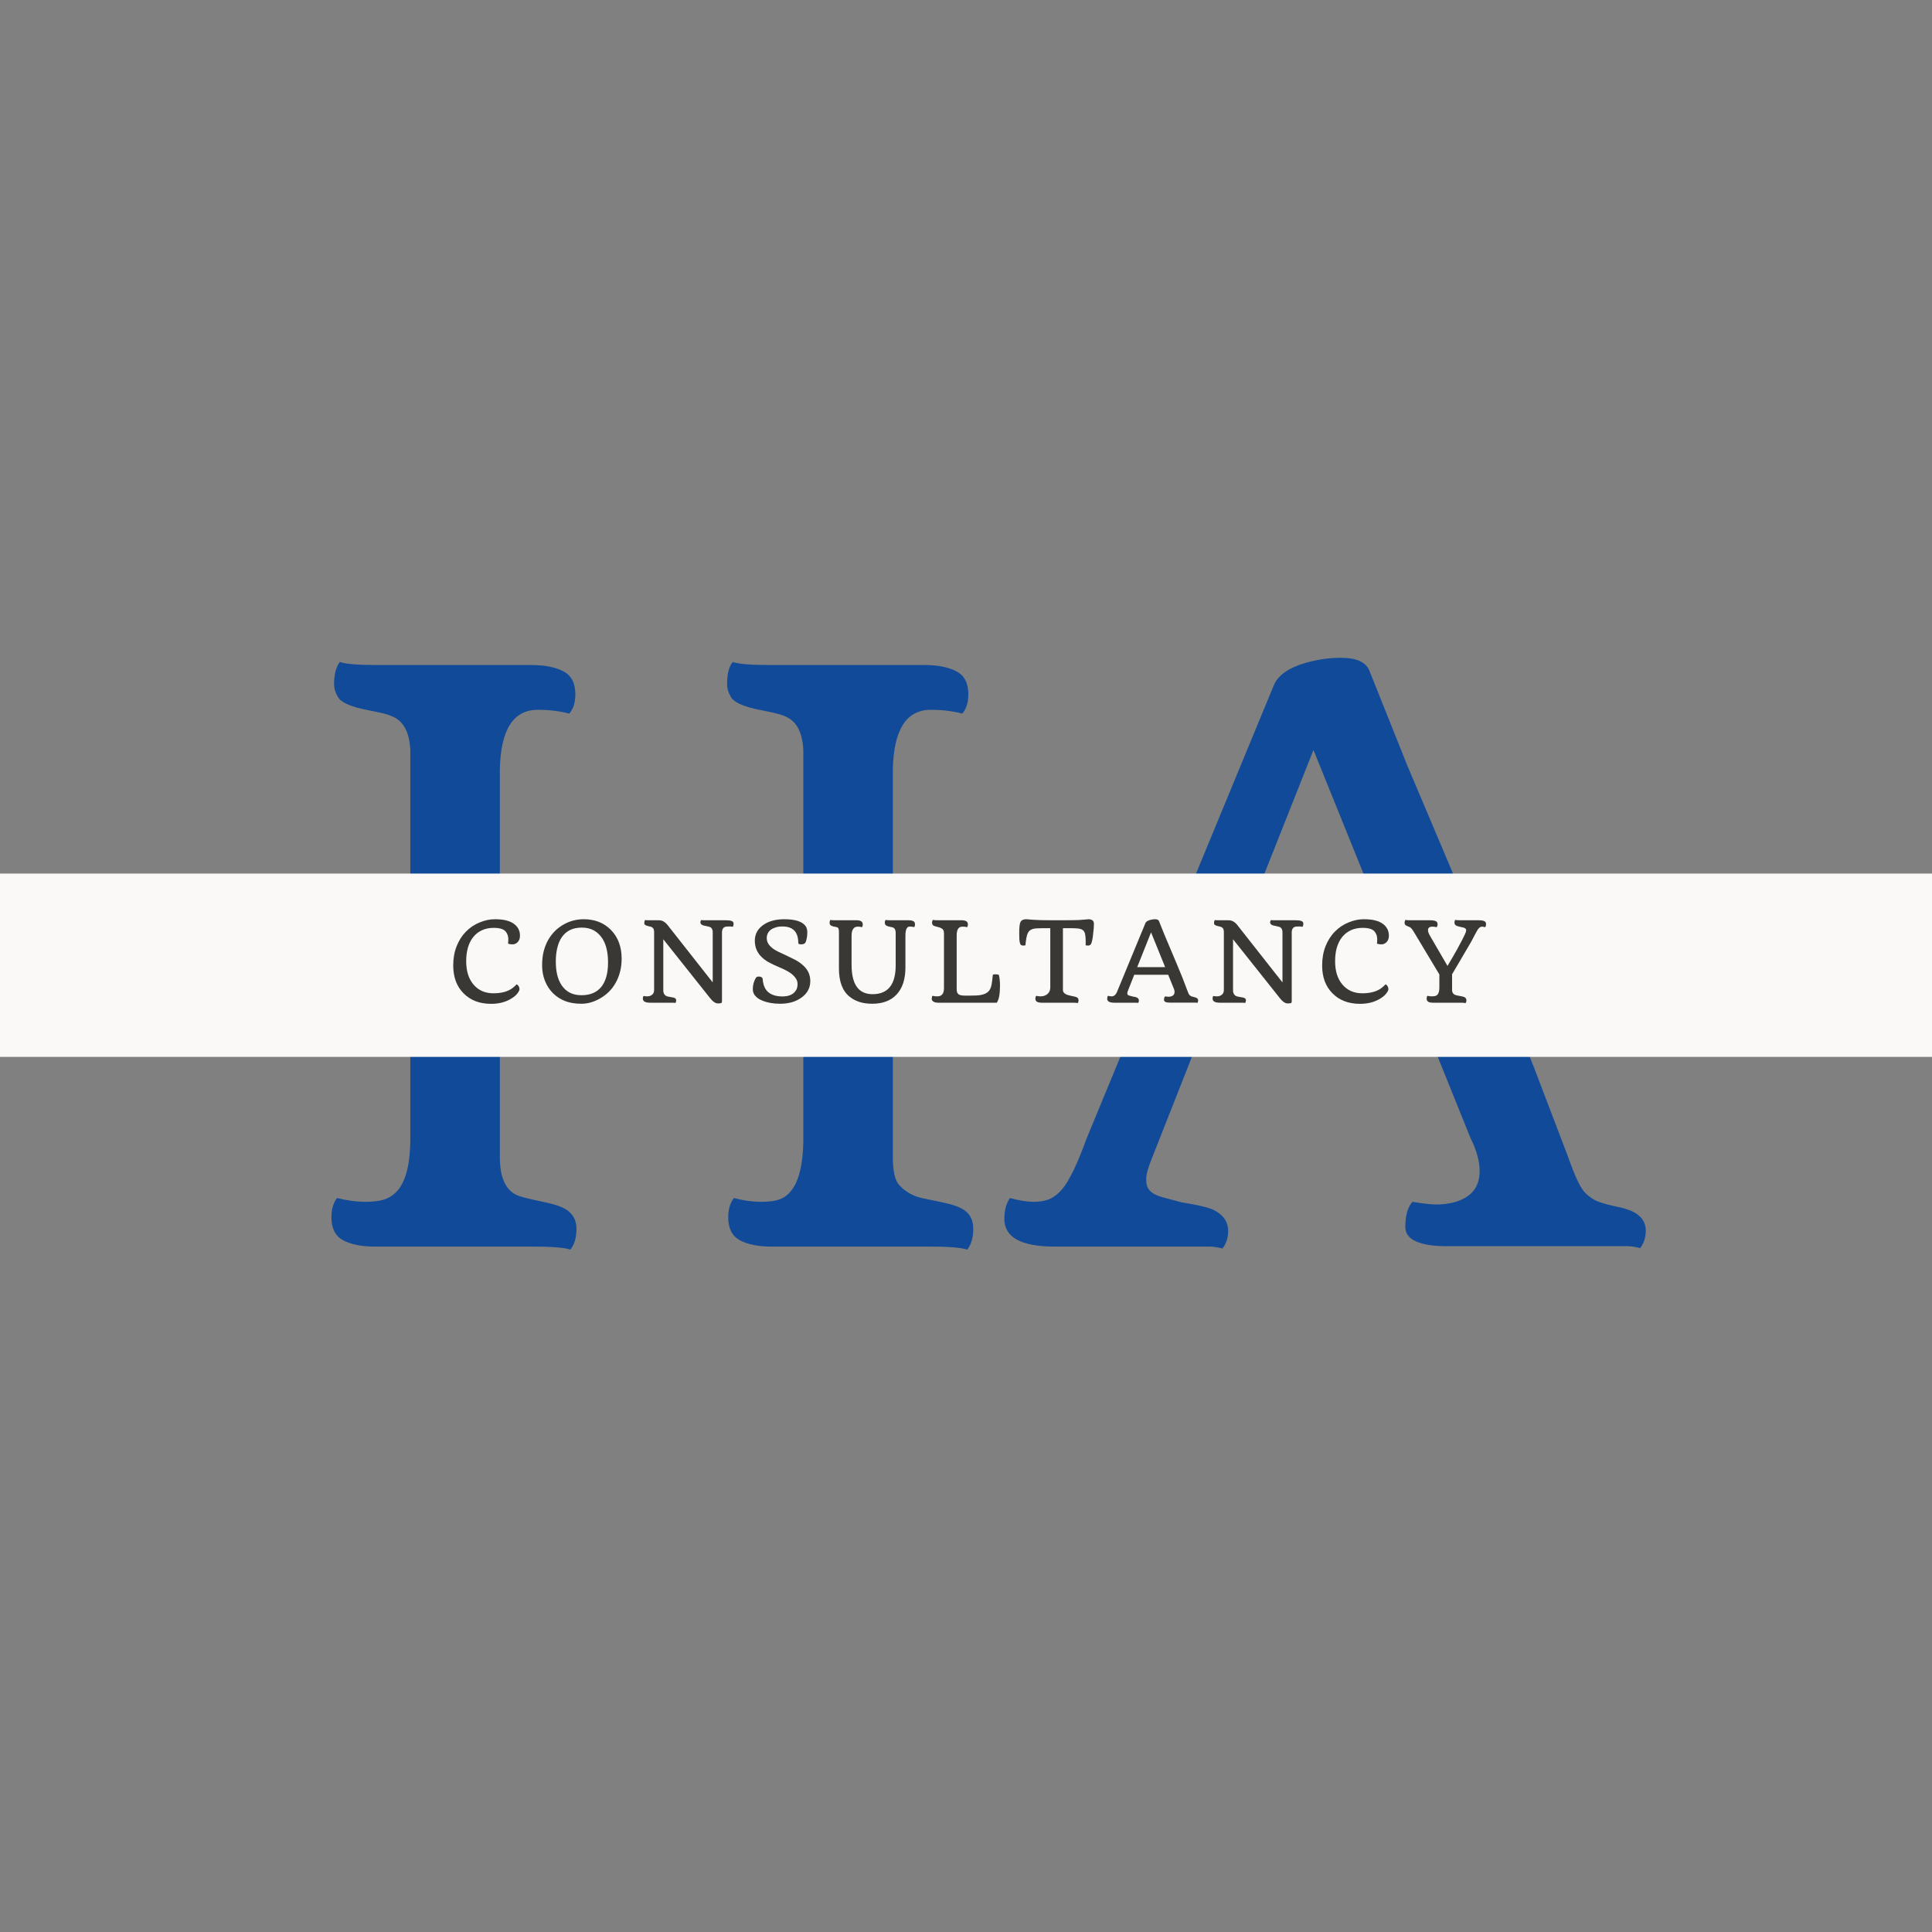 <svg xmlns="http://www.w3.org/2000/svg" xmlns:xlink="http://www.w3.org/1999/xlink" width="500" zoomAndPan="magnify" viewBox="0 0 375 375" height="500" preserveAspectRatio="xMidYMid meet" version="1.0"><rect x="0" y="0" width="375" height="375" fill="#808080" stroke="none"/><defs><g/><clipPath id="7fd3bc021a"><path d="M 0 169.562 L 375 169.562 L 375 205.438 L 0 205.438 Z M 0 169.562 " clip-rule="nonzero"/></clipPath></defs><g fill="#104a98" fill-opacity="1"><g transform="translate(56.816, 241.96)"><g><path d="M 53.891 0.594 C 52.766 0.195 50.336 0 46.609 0 L 15.906 0 C 13.352 0 11.316 -0.406 9.797 -1.219 C 8.273 -2.031 7.516 -3.516 7.516 -5.672 C 7.516 -7.242 7.879 -8.492 8.609 -9.422 C 10.578 -8.93 12.395 -8.688 14.062 -8.688 C 15.727 -8.688 17.051 -8.867 18.031 -9.234 C 19.02 -9.609 19.879 -10.258 20.609 -11.188 C 22.086 -13.156 22.828 -16.422 22.828 -20.984 L 22.828 -96.312 C 22.68 -99.75 21.551 -101.93 19.438 -102.859 C 18.801 -103.16 17.914 -103.43 16.781 -103.672 L 13.25 -104.406 C 10.844 -105 9.367 -105.723 8.828 -106.578 C 8.297 -107.441 8.031 -108.312 8.031 -109.188 C 8.031 -111.008 8.395 -112.438 9.125 -113.469 C 10.258 -113.07 12.691 -112.875 16.422 -112.875 L 46.391 -112.875 C 48.941 -112.875 50.988 -112.469 52.531 -111.656 C 54.082 -110.852 54.859 -109.367 54.859 -107.203 C 54.859 -105.586 54.461 -104.336 53.672 -103.453 C 51.805 -103.941 49.77 -104.188 47.562 -104.188 C 42.801 -104.188 40.348 -100.305 40.203 -92.547 L 40.203 -60.016 L 99.109 -60.016 L 99.109 -96.312 C 98.961 -99.75 97.832 -101.93 95.719 -102.859 C 95.082 -103.16 94.195 -103.43 93.062 -103.672 L 89.531 -104.406 C 87.125 -105 85.648 -105.723 85.109 -106.578 C 84.578 -107.441 84.312 -108.312 84.312 -109.188 C 84.312 -111.156 84.676 -112.582 85.406 -113.469 C 86.539 -113.07 88.973 -112.875 92.703 -112.875 L 122.672 -112.875 C 125.223 -112.875 127.27 -112.469 128.812 -111.656 C 130.363 -110.852 131.141 -109.367 131.141 -107.203 C 131.141 -105.586 130.742 -104.336 129.953 -103.453 C 128.086 -103.941 126.051 -104.188 123.844 -104.188 C 119.082 -104.188 116.629 -100.305 116.484 -92.547 L 116.484 -17.375 C 116.484 -14.625 116.898 -12.805 117.734 -11.922 C 118.961 -10.598 120.484 -9.75 122.297 -9.375 C 124.117 -9.008 125.617 -8.691 126.797 -8.422 C 127.973 -8.16 128.953 -7.832 129.734 -7.438 C 131.305 -6.656 132.094 -5.328 132.094 -3.453 C 132.094 -1.742 131.703 -0.395 130.922 0.594 C 129.785 0.195 127.352 0 123.625 0 L 92.922 0 C 90.367 0 88.332 -0.406 86.812 -1.219 C 85.289 -2.031 84.531 -3.516 84.531 -5.672 C 84.531 -7.242 84.898 -8.492 85.641 -9.422 C 87.504 -8.93 89.242 -8.688 90.859 -8.688 C 92.484 -8.688 93.734 -8.859 94.609 -9.203 C 95.492 -9.547 96.258 -10.16 96.906 -11.047 C 98.27 -12.859 99.004 -15.926 99.109 -20.25 L 99.109 -49.844 L 40.203 -49.844 L 40.203 -17.375 C 40.203 -13.5 41.281 -11.047 43.438 -10.016 C 44.125 -9.723 45.055 -9.453 46.234 -9.203 C 47.41 -8.953 48.578 -8.691 49.734 -8.422 C 50.891 -8.16 51.859 -7.832 52.641 -7.438 C 54.266 -6.602 55.078 -5.273 55.078 -3.453 C 55.078 -1.742 54.68 -0.395 53.891 0.594 Z M 53.891 0.594 "/></g></g></g><g fill="#104a98" fill-opacity="1"><g transform="translate(196.115, 241.96)"><g><path d="M 78.047 -8.688 C 80.109 -8.344 81.656 -8.172 82.688 -8.172 C 83.719 -8.172 84.734 -8.281 85.734 -8.5 C 86.742 -8.719 87.645 -9.078 88.438 -9.578 C 90.195 -10.648 91.078 -12.344 91.078 -14.656 C 91.078 -16.57 90.488 -18.707 89.312 -21.062 L 82.391 -38.219 L 35.781 -38.219 L 27.531 -17.297 C 26.75 -15.391 26.359 -14.004 26.359 -13.141 C 26.359 -12.285 26.492 -11.648 26.766 -11.234 C 27.035 -10.816 27.453 -10.457 28.016 -10.156 C 28.578 -9.863 29.273 -9.617 30.109 -9.422 L 33.141 -8.609 C 36.379 -8.078 38.461 -7.586 39.391 -7.141 C 41.305 -6.211 42.266 -4.836 42.266 -3.016 C 42.266 -1.691 41.895 -0.562 41.156 0.375 C 40.227 0.125 39.367 0 38.578 0 L 8.609 0 C 2.086 0 -1.172 -1.789 -1.172 -5.375 C -1.172 -7.039 -0.805 -8.391 -0.078 -9.422 C 1.742 -8.93 3.281 -8.688 4.531 -8.688 C 5.781 -8.688 6.832 -8.879 7.688 -9.266 C 8.551 -9.66 9.375 -10.328 10.156 -11.266 C 11.488 -12.891 13.035 -16.129 14.797 -20.984 L 51.172 -109.047 C 52.203 -111.398 55.125 -113.02 59.938 -113.906 C 61.258 -114.156 62.66 -114.281 64.141 -114.281 C 67.129 -114.281 68.969 -113.469 69.656 -111.844 L 77.016 -93.438 C 91.203 -59.957 99.398 -40.422 101.609 -34.828 L 108.234 -17.453 C 109.555 -13.672 110.66 -11.336 111.547 -10.453 C 112.43 -9.566 113.391 -8.953 114.422 -8.609 C 115.453 -8.266 116.52 -7.984 117.625 -7.766 C 118.727 -7.547 119.695 -7.266 120.531 -6.922 C 122.395 -6.086 123.328 -4.812 123.328 -3.094 C 123.328 -1.77 122.961 -0.641 122.234 0.297 C 121.297 0.047 120.457 -0.078 119.719 -0.078 L 84.609 -0.078 C 82.098 -0.078 80.145 -0.383 78.75 -1 C 77.352 -1.613 76.656 -2.555 76.656 -3.828 C 76.656 -6.035 77.117 -7.656 78.047 -8.688 Z M 78.125 -48.672 L 58.828 -96.391 L 39.906 -48.672 Z M 78.125 -48.672 "/></g></g></g><g clip-path="url(#7fd3bc021a)"><path fill="#faf9f8" d="M 0 169.562 L 375 169.562 L 375 205.145 L 0 205.145 Z M 0 169.562 " fill-opacity="1" fill-rule="nonzero"/></g><g fill="#393834" fill-opacity="1"><g transform="translate(86.737, 194.625)"><g><path d="M 11.875 -11.484 C 11.906 -11.672 11.922 -11.953 11.922 -12.328 C 11.922 -12.711 11.848 -13.055 11.703 -13.359 C 11.555 -13.672 11.359 -13.914 11.109 -14.094 C 10.672 -14.383 10.008 -14.531 9.125 -14.531 C 8.25 -14.531 7.473 -14.375 6.797 -14.062 C 6.129 -13.75 5.566 -13.305 5.109 -12.734 C 4.203 -11.586 3.75 -10.023 3.75 -8.047 C 3.75 -6.172 4.211 -4.676 5.141 -3.562 C 6.098 -2.406 7.395 -1.828 9.031 -1.828 C 10.633 -1.828 11.883 -2.176 12.781 -2.875 C 13.051 -3.082 13.301 -3.312 13.531 -3.562 C 13.738 -3.5 13.906 -3.312 14.031 -3 C 14.07 -2.895 14.094 -2.758 14.094 -2.594 C 14.094 -2.426 13.969 -2.176 13.719 -1.844 C 13.477 -1.508 13.125 -1.191 12.656 -0.891 C 11.52 -0.148 10.164 0.219 8.594 0.219 C 6.344 0.219 4.551 -0.469 3.219 -1.844 C 1.895 -3.176 1.234 -4.973 1.234 -7.234 C 1.234 -8.609 1.453 -9.848 1.891 -10.953 C 2.328 -12.066 2.926 -13.008 3.688 -13.781 C 4.445 -14.562 5.332 -15.16 6.344 -15.578 C 7.352 -15.992 8.336 -16.203 9.297 -16.203 C 10.254 -16.203 11.02 -16.117 11.594 -15.953 C 12.176 -15.797 12.656 -15.578 13.031 -15.297 C 13.801 -14.723 14.188 -13.969 14.188 -13.031 C 14.188 -12.301 13.914 -11.785 13.375 -11.484 C 13.195 -11.379 13.004 -11.328 12.797 -11.328 C 12.367 -11.328 12.062 -11.379 11.875 -11.484 Z M 11.875 -11.484 "/></g></g></g><g fill="#393834" fill-opacity="1"><g transform="translate(104.083, 194.625)"><g><path d="M 3.234 -1.859 C 2.578 -2.516 2.062 -3.312 1.688 -4.25 C 1.32 -5.188 1.141 -6.176 1.141 -7.219 C 1.141 -8.27 1.242 -9.195 1.453 -10 C 1.66 -10.801 1.945 -11.523 2.312 -12.172 C 2.688 -12.828 3.125 -13.406 3.625 -13.906 C 4.133 -14.406 4.691 -14.828 5.297 -15.172 C 6.504 -15.859 7.812 -16.203 9.219 -16.203 C 11.363 -16.203 13.113 -15.52 14.469 -14.156 C 15.875 -12.738 16.578 -10.867 16.578 -8.547 C 16.578 -6.797 16.188 -5.227 15.406 -3.844 C 14.688 -2.57 13.695 -1.578 12.438 -0.859 C 11.227 -0.148 10.008 0.203 8.781 0.203 C 7.551 0.203 6.484 0.023 5.578 -0.328 C 4.68 -0.691 3.898 -1.203 3.234 -1.859 Z M 5 -12.766 C 4.594 -12.191 4.289 -11.492 4.094 -10.672 C 3.895 -9.859 3.797 -8.977 3.797 -8.031 C 3.797 -7.082 3.883 -6.219 4.062 -5.438 C 4.25 -4.656 4.539 -3.969 4.938 -3.375 C 5.801 -2.094 7.082 -1.453 8.781 -1.453 C 10.488 -1.453 11.785 -2.008 12.672 -3.125 C 13.516 -4.219 13.938 -5.773 13.938 -7.797 C 13.938 -10.891 13.02 -12.969 11.188 -14.031 C 10.531 -14.395 9.754 -14.578 8.859 -14.578 C 7.961 -14.578 7.195 -14.422 6.562 -14.109 C 5.926 -13.797 5.406 -13.348 5 -12.766 Z M 5 -12.766 "/></g></g></g><g fill="#393834" fill-opacity="1"><g transform="translate(123.933, 194.625)"><g><path d="M 2.25 0 C 1.312 0 0.844 -0.266 0.844 -0.797 C 0.844 -1.047 0.898 -1.219 1.016 -1.312 C 1.211 -1.258 1.422 -1.234 1.641 -1.234 C 1.859 -1.234 2.051 -1.258 2.219 -1.312 C 2.383 -1.375 2.531 -1.457 2.656 -1.562 C 2.906 -1.77 3.031 -2.07 3.031 -2.469 L 3.031 -13.828 C 3.008 -14.109 2.945 -14.316 2.844 -14.453 C 2.738 -14.586 2.582 -14.688 2.375 -14.75 C 2.164 -14.812 1.992 -14.852 1.859 -14.875 C 1.723 -14.906 1.602 -14.941 1.5 -14.984 C 1.25 -15.086 1.125 -15.219 1.125 -15.375 C 1.125 -15.695 1.176 -15.922 1.281 -16.047 C 1.426 -16.016 1.648 -16 1.953 -16 L 3.984 -16 C 4.598 -16 5.148 -15.691 5.641 -15.078 L 14.406 -3.938 L 14.406 -13.688 C 14.406 -13.957 14.348 -14.188 14.234 -14.375 C 14.129 -14.562 13.945 -14.688 13.688 -14.75 C 13.438 -14.82 13.211 -14.875 13.016 -14.906 C 12.828 -14.938 12.656 -14.977 12.5 -15.031 C 12.176 -15.145 12.016 -15.328 12.016 -15.578 C 12.016 -15.785 12.07 -15.941 12.188 -16.047 C 12.332 -16.016 12.551 -16 12.844 -16 L 17.047 -16 C 17.984 -16 18.453 -15.801 18.453 -15.406 C 18.453 -15.07 18.398 -14.848 18.297 -14.734 C 18.117 -14.773 17.914 -14.797 17.688 -14.797 C 17.469 -14.797 17.273 -14.789 17.109 -14.781 C 16.941 -14.77 16.789 -14.727 16.656 -14.656 C 16.363 -14.488 16.211 -14.16 16.203 -13.672 L 16.203 -0.297 C 16.203 -0.086 16.145 0.035 16.031 0.078 C 15.914 0.117 15.711 0.141 15.422 0.141 C 14.93 0.141 14.406 -0.223 13.844 -0.953 L 4.812 -12.312 L 4.812 -2.312 C 4.844 -1.719 5.125 -1.348 5.656 -1.203 C 5.852 -1.16 6.051 -1.125 6.25 -1.094 C 6.445 -1.07 6.625 -1.039 6.781 -1 C 7.133 -0.906 7.312 -0.742 7.312 -0.516 C 7.312 -0.266 7.258 -0.078 7.156 0.047 C 7.008 0.016 6.785 0 6.484 0 Z M 2.25 0 "/></g></g></g><g fill="#393834" fill-opacity="1"><g transform="translate(144.807, 194.625)"><g><path d="M 10.141 -11.594 C 10.141 -13.188 9.57 -14.188 8.438 -14.594 C 8.039 -14.727 7.582 -14.797 7.062 -14.797 C 6.539 -14.797 6.094 -14.734 5.719 -14.609 C 5.344 -14.492 5.031 -14.336 4.781 -14.141 C 4.27 -13.734 4.016 -13.191 4.016 -12.516 C 4.016 -11.492 4.766 -10.617 6.266 -9.891 L 7.578 -9.281 C 8.211 -8.988 8.82 -8.691 9.406 -8.391 C 10 -8.086 10.52 -7.738 10.969 -7.344 C 11.969 -6.5 12.469 -5.453 12.469 -4.203 C 12.469 -2.859 11.879 -1.773 10.703 -0.953 C 9.609 -0.18 8.238 0.203 6.594 0.203 C 5.289 0.203 4.133 -0.004 3.125 -0.422 C 2.395 -0.711 1.875 -1.125 1.562 -1.656 C 1.395 -1.926 1.312 -2.258 1.312 -2.656 C 1.312 -3.426 1.508 -4.148 1.906 -4.828 C 2.031 -4.992 2.207 -5.078 2.438 -5.078 C 2.883 -5.078 3.145 -4.941 3.219 -4.672 C 3.301 -3.473 3.664 -2.598 4.312 -2.047 C 4.969 -1.492 5.883 -1.219 7.062 -1.219 C 8.395 -1.219 9.297 -1.656 9.766 -2.531 C 9.922 -2.844 10 -3.203 10 -3.609 C 10 -4.023 9.883 -4.395 9.656 -4.719 C 9.438 -5.051 9.145 -5.359 8.781 -5.641 C 8.219 -6.055 7.469 -6.457 6.531 -6.844 C 5.602 -7.238 4.879 -7.582 4.359 -7.875 C 3.848 -8.164 3.395 -8.504 3 -8.891 C 2.133 -9.742 1.703 -10.789 1.703 -12.031 C 1.703 -13.301 2.25 -14.32 3.344 -15.094 C 4.395 -15.832 5.75 -16.203 7.406 -16.203 C 9.52 -16.203 10.898 -15.766 11.547 -14.891 C 11.773 -14.578 11.891 -14.164 11.891 -13.656 C 11.891 -13.156 11.844 -12.711 11.75 -12.328 C 11.656 -11.953 11.566 -11.711 11.484 -11.609 C 11.328 -11.422 11.062 -11.328 10.688 -11.328 C 10.32 -11.328 10.141 -11.414 10.141 -11.594 Z M 10.141 -11.594 "/></g></g></g><g fill="#393834" fill-opacity="1"><g transform="translate(160.743, 194.625)"><g><path d="M 15.828 -14.781 C 15.297 -14.781 15.02 -14.227 15 -13.125 L 15 -6.875 C 15 -4.57 14.43 -2.816 13.297 -1.609 C 12.18 -0.398 10.594 0.203 8.531 0.203 C 6.77 0.203 5.332 -0.238 4.219 -1.125 C 2.801 -2.227 2.094 -4.066 2.094 -6.641 L 2.094 -13.812 C 2.082 -14.113 2.047 -14.32 1.984 -14.438 C 1.93 -14.562 1.797 -14.645 1.578 -14.688 C 1.367 -14.727 1.18 -14.766 1.016 -14.797 C 0.859 -14.836 0.723 -14.891 0.609 -14.953 C 0.391 -15.055 0.281 -15.242 0.281 -15.516 C 0.281 -15.754 0.336 -15.941 0.453 -16.078 C 0.609 -16.023 0.953 -16 1.484 -16 L 5.531 -16 C 6.32 -16 6.719 -15.734 6.719 -15.203 C 6.719 -14.961 6.664 -14.781 6.562 -14.656 C 6.301 -14.727 6.055 -14.766 5.828 -14.766 C 5.609 -14.766 5.43 -14.738 5.297 -14.688 C 5.16 -14.633 5.035 -14.539 4.922 -14.406 C 4.672 -14.113 4.547 -13.656 4.547 -13.031 L 4.547 -7.375 C 4.547 -5.219 4.977 -3.672 5.844 -2.734 C 6.508 -2.016 7.438 -1.656 8.625 -1.656 C 11.613 -1.656 13.109 -3.52 13.109 -7.25 L 13.109 -13.531 C 13.109 -14.082 12.957 -14.426 12.656 -14.562 C 12.551 -14.613 12.41 -14.656 12.234 -14.688 C 12.066 -14.727 11.898 -14.766 11.734 -14.797 C 11.578 -14.836 11.441 -14.891 11.328 -14.953 C 11.109 -15.055 11 -15.242 11 -15.516 C 11 -15.766 11.055 -15.953 11.172 -16.078 C 11.328 -16.023 11.672 -16 12.203 -16 L 15.672 -16 C 16.023 -16 16.312 -15.941 16.531 -15.828 C 16.75 -15.723 16.859 -15.516 16.859 -15.203 C 16.859 -14.973 16.805 -14.797 16.703 -14.672 C 16.422 -14.742 16.129 -14.781 15.828 -14.781 Z M 15.828 -14.781 "/></g></g></g><g fill="#393834" fill-opacity="1"><g transform="translate(179.926, 194.625)"><g><path d="M 14.172 -3.25 C 14.172 -1.676 13.961 -0.594 13.547 0 L 2.156 0 C 1.613 0 1.234 -0.141 1.016 -0.422 C 0.953 -0.516 0.922 -0.617 0.922 -0.734 C 0.922 -1.004 0.973 -1.207 1.078 -1.344 C 1.316 -1.27 1.629 -1.234 2.016 -1.234 C 2.867 -1.234 3.297 -1.758 3.297 -2.812 L 3.297 -13.531 C 3.297 -14.008 3.094 -14.332 2.688 -14.5 C 2.57 -14.562 2.426 -14.613 2.25 -14.656 L 1.734 -14.797 C 1.398 -14.879 1.191 -14.984 1.109 -15.109 C 1.023 -15.234 0.984 -15.359 0.984 -15.484 C 0.984 -15.742 1.039 -15.941 1.156 -16.078 C 1.32 -16.023 1.664 -16 2.188 -16 L 6.75 -16 C 7.102 -16 7.391 -15.941 7.609 -15.828 C 7.828 -15.711 7.938 -15.504 7.938 -15.203 C 7.938 -14.961 7.883 -14.781 7.781 -14.656 C 7.508 -14.727 7.254 -14.766 7.016 -14.766 C 6.773 -14.766 6.586 -14.738 6.453 -14.688 C 6.316 -14.633 6.195 -14.547 6.094 -14.422 C 5.883 -14.16 5.773 -13.727 5.766 -13.125 L 5.766 -2.562 C 5.773 -2.082 5.914 -1.758 6.188 -1.594 C 6.414 -1.445 6.836 -1.375 7.453 -1.375 L 8.234 -1.375 L 9.125 -1.391 C 10.645 -1.391 11.641 -1.727 12.109 -2.406 C 12.336 -2.738 12.488 -3.156 12.562 -3.656 C 12.645 -4.164 12.719 -4.754 12.781 -5.422 C 12.895 -5.484 13.047 -5.516 13.234 -5.516 C 13.586 -5.516 13.828 -5.473 13.953 -5.391 C 14.098 -4.828 14.172 -4.113 14.172 -3.25 Z M 14.172 -3.25 "/></g></g></g><g fill="#393834" fill-opacity="1"><g transform="translate(197.031, 194.625)"><g><path d="M 12.141 0.078 C 11.973 0.023 11.629 0 11.109 0 L 5.141 0 C 4.773 0 4.484 -0.055 4.266 -0.172 C 4.047 -0.285 3.938 -0.492 3.938 -0.797 C 3.938 -1.016 3.992 -1.195 4.109 -1.344 C 4.367 -1.27 4.613 -1.234 4.844 -1.234 C 5.082 -1.234 5.305 -1.254 5.516 -1.297 C 5.723 -1.348 5.922 -1.438 6.109 -1.562 C 6.555 -1.852 6.797 -2.289 6.828 -2.875 L 6.828 -14.469 L 5.469 -14.469 C 4.457 -14.469 3.797 -14.422 3.484 -14.328 C 3.18 -14.234 2.953 -14.113 2.797 -13.969 C 2.641 -13.82 2.508 -13.625 2.406 -13.375 C 2.238 -12.945 2.102 -12.203 2 -11.141 C 1.852 -11.109 1.719 -11.094 1.594 -11.094 C 1.312 -11.094 1.129 -11.164 1.047 -11.312 C 0.973 -11.457 0.922 -11.609 0.891 -11.766 C 0.867 -11.922 0.848 -12.094 0.828 -12.281 C 0.805 -12.656 0.797 -13.055 0.797 -13.484 C 0.797 -14.648 0.883 -15.391 1.062 -15.703 C 1.25 -16.035 1.613 -16.203 2.156 -16.203 C 2.258 -16.203 2.41 -16.191 2.609 -16.172 C 2.805 -16.148 3.098 -16.125 3.484 -16.094 C 4.523 -16.031 5.77 -16 7.219 -16 L 8.969 -16 C 10.988 -16 12.336 -16.031 13.016 -16.094 C 13.703 -16.164 14.129 -16.203 14.297 -16.203 C 14.461 -16.203 14.613 -16.176 14.75 -16.125 C 14.895 -16.07 15.008 -16.004 15.094 -15.922 C 15.227 -15.766 15.297 -15.57 15.297 -15.344 C 15.297 -15 15.285 -14.719 15.266 -14.5 C 15.242 -14.289 15.219 -14.047 15.188 -13.766 C 15.164 -13.484 15.133 -13.188 15.094 -12.875 C 15 -12.156 14.879 -11.66 14.734 -11.391 C 14.586 -11.191 14.414 -11.094 14.219 -11.094 C 14.02 -11.094 13.844 -11.109 13.688 -11.141 L 13.703 -11.797 C 13.703 -12.422 13.664 -12.91 13.594 -13.266 C 13.531 -13.629 13.383 -13.898 13.156 -14.078 C 12.938 -14.254 12.617 -14.363 12.203 -14.406 C 11.785 -14.445 11.227 -14.469 10.531 -14.469 L 9.281 -14.469 L 9.281 -2.469 C 9.281 -1.969 9.68 -1.617 10.484 -1.422 C 10.672 -1.379 10.852 -1.336 11.031 -1.297 C 11.207 -1.266 11.379 -1.227 11.547 -1.188 C 11.711 -1.156 11.852 -1.109 11.969 -1.047 C 12.195 -0.941 12.312 -0.754 12.312 -0.484 C 12.312 -0.242 12.254 -0.055 12.141 0.078 Z M 12.141 0.078 "/></g></g></g><g fill="#393834" fill-opacity="1"><g transform="translate(215.076, 194.625)"><g><path d="M 11.062 -1.234 C 11.352 -1.18 11.57 -1.156 11.719 -1.156 C 11.863 -1.156 12.008 -1.172 12.156 -1.203 C 12.301 -1.234 12.426 -1.285 12.531 -1.359 C 12.781 -1.516 12.906 -1.754 12.906 -2.078 C 12.906 -2.348 12.82 -2.648 12.656 -2.984 L 11.672 -5.422 L 5.078 -5.422 L 3.906 -2.453 C 3.789 -2.18 3.734 -1.984 3.734 -1.859 C 3.734 -1.742 3.75 -1.656 3.781 -1.594 C 3.82 -1.531 3.883 -1.477 3.969 -1.438 C 4.051 -1.395 4.148 -1.363 4.266 -1.344 L 4.703 -1.219 C 5.16 -1.145 5.453 -1.078 5.578 -1.016 C 5.848 -0.879 5.984 -0.68 5.984 -0.422 C 5.984 -0.234 5.93 -0.078 5.828 0.047 C 5.703 0.016 5.582 0 5.469 0 L 1.219 0 C 0.289 0 -0.172 -0.254 -0.172 -0.766 C -0.172 -0.992 -0.117 -1.188 -0.016 -1.344 C 0.242 -1.27 0.461 -1.234 0.641 -1.234 C 0.816 -1.234 0.961 -1.258 1.078 -1.312 C 1.203 -1.375 1.32 -1.469 1.438 -1.594 C 1.625 -1.82 1.844 -2.281 2.094 -2.969 L 7.25 -15.453 C 7.395 -15.785 7.812 -16.016 8.5 -16.141 C 8.688 -16.18 8.883 -16.203 9.094 -16.203 C 9.52 -16.203 9.781 -16.086 9.875 -15.859 L 10.922 -13.25 C 12.93 -8.5 14.094 -5.727 14.406 -4.938 L 15.344 -2.469 C 15.531 -1.938 15.688 -1.609 15.812 -1.484 C 15.938 -1.359 16.07 -1.27 16.219 -1.219 C 16.363 -1.164 16.516 -1.125 16.672 -1.094 C 16.828 -1.062 16.961 -1.023 17.078 -0.984 C 17.348 -0.859 17.484 -0.676 17.484 -0.438 C 17.484 -0.25 17.43 -0.086 17.328 0.047 C 17.191 0.004 17.07 -0.016 16.969 -0.016 L 11.984 -0.016 C 11.629 -0.016 11.352 -0.055 11.156 -0.141 C 10.957 -0.223 10.859 -0.359 10.859 -0.547 C 10.859 -0.859 10.926 -1.086 11.062 -1.234 Z M 11.078 -6.906 L 8.344 -13.656 L 5.656 -6.906 Z M 11.078 -6.906 "/></g></g></g><g fill="#393834" fill-opacity="1"><g transform="translate(234.52, 194.625)"><g><path d="M 2.25 0 C 1.312 0 0.844 -0.266 0.844 -0.797 C 0.844 -1.047 0.898 -1.219 1.016 -1.312 C 1.211 -1.258 1.422 -1.234 1.641 -1.234 C 1.859 -1.234 2.051 -1.258 2.219 -1.312 C 2.383 -1.375 2.531 -1.457 2.656 -1.562 C 2.906 -1.77 3.031 -2.07 3.031 -2.469 L 3.031 -13.828 C 3.008 -14.109 2.945 -14.316 2.844 -14.453 C 2.738 -14.586 2.582 -14.688 2.375 -14.75 C 2.164 -14.812 1.992 -14.852 1.859 -14.875 C 1.723 -14.906 1.602 -14.941 1.5 -14.984 C 1.25 -15.086 1.125 -15.219 1.125 -15.375 C 1.125 -15.695 1.176 -15.922 1.281 -16.047 C 1.426 -16.016 1.648 -16 1.953 -16 L 3.984 -16 C 4.598 -16 5.148 -15.691 5.641 -15.078 L 14.406 -3.938 L 14.406 -13.688 C 14.406 -13.957 14.348 -14.188 14.234 -14.375 C 14.129 -14.562 13.945 -14.688 13.688 -14.75 C 13.438 -14.82 13.211 -14.875 13.016 -14.906 C 12.828 -14.938 12.656 -14.977 12.5 -15.031 C 12.176 -15.145 12.016 -15.328 12.016 -15.578 C 12.016 -15.785 12.07 -15.941 12.188 -16.047 C 12.332 -16.016 12.551 -16 12.844 -16 L 17.047 -16 C 17.984 -16 18.453 -15.801 18.453 -15.406 C 18.453 -15.07 18.398 -14.848 18.297 -14.734 C 18.117 -14.773 17.914 -14.797 17.688 -14.797 C 17.469 -14.797 17.273 -14.789 17.109 -14.781 C 16.941 -14.77 16.789 -14.727 16.656 -14.656 C 16.363 -14.488 16.211 -14.16 16.203 -13.672 L 16.203 -0.297 C 16.203 -0.086 16.145 0.035 16.031 0.078 C 15.914 0.117 15.711 0.141 15.422 0.141 C 14.93 0.141 14.406 -0.223 13.844 -0.953 L 4.812 -12.312 L 4.812 -2.312 C 4.844 -1.719 5.125 -1.348 5.656 -1.203 C 5.852 -1.16 6.051 -1.125 6.25 -1.094 C 6.445 -1.07 6.625 -1.039 6.781 -1 C 7.133 -0.906 7.312 -0.742 7.312 -0.516 C 7.312 -0.266 7.258 -0.078 7.156 0.047 C 7.008 0.016 6.785 0 6.484 0 Z M 2.25 0 "/></g></g></g><g fill="#393834" fill-opacity="1"><g transform="translate(255.393, 194.625)"><g><path d="M 11.875 -11.484 C 11.906 -11.672 11.922 -11.953 11.922 -12.328 C 11.922 -12.711 11.848 -13.055 11.703 -13.359 C 11.555 -13.672 11.359 -13.914 11.109 -14.094 C 10.672 -14.383 10.008 -14.531 9.125 -14.531 C 8.25 -14.531 7.473 -14.375 6.797 -14.062 C 6.129 -13.75 5.566 -13.305 5.109 -12.734 C 4.203 -11.586 3.75 -10.023 3.75 -8.047 C 3.75 -6.172 4.211 -4.676 5.141 -3.562 C 6.098 -2.406 7.395 -1.828 9.031 -1.828 C 10.633 -1.828 11.883 -2.176 12.781 -2.875 C 13.051 -3.082 13.301 -3.312 13.531 -3.562 C 13.738 -3.5 13.906 -3.312 14.031 -3 C 14.07 -2.895 14.094 -2.758 14.094 -2.594 C 14.094 -2.426 13.969 -2.176 13.719 -1.844 C 13.477 -1.508 13.125 -1.191 12.656 -0.891 C 11.52 -0.148 10.164 0.219 8.594 0.219 C 6.344 0.219 4.551 -0.469 3.219 -1.844 C 1.895 -3.176 1.234 -4.973 1.234 -7.234 C 1.234 -8.609 1.453 -9.848 1.891 -10.953 C 2.328 -12.066 2.926 -13.008 3.688 -13.781 C 4.445 -14.562 5.332 -15.16 6.344 -15.578 C 7.352 -15.992 8.336 -16.203 9.297 -16.203 C 10.254 -16.203 11.02 -16.117 11.594 -15.953 C 12.176 -15.797 12.656 -15.578 13.031 -15.297 C 13.801 -14.723 14.188 -13.969 14.188 -13.031 C 14.188 -12.301 13.914 -11.785 13.375 -11.484 C 13.195 -11.379 13.004 -11.328 12.797 -11.328 C 12.367 -11.328 12.062 -11.379 11.875 -11.484 Z M 11.875 -11.484 "/></g></g></g><g fill="#393834" fill-opacity="1"><g transform="translate(272.739, 194.625)"><g><path d="M 5.359 0 C 4.566 0 4.172 -0.258 4.172 -0.781 C 4.172 -1.02 4.223 -1.207 4.328 -1.344 C 4.598 -1.27 4.863 -1.234 5.125 -1.234 C 5.383 -1.234 5.598 -1.25 5.766 -1.281 C 5.93 -1.32 6.082 -1.395 6.219 -1.5 C 6.488 -1.75 6.629 -2.203 6.641 -2.859 L 6.641 -5.484 L 1.625 -13.844 C 1.344 -14.289 1.109 -14.562 0.922 -14.656 C 0.734 -14.75 0.582 -14.812 0.469 -14.844 C 0.363 -14.883 0.27 -14.93 0.188 -14.984 C -0.008 -15.098 -0.109 -15.254 -0.109 -15.453 C -0.109 -15.734 -0.051 -15.941 0.062 -16.078 C 0.219 -16.023 0.562 -16 1.094 -16 L 4.859 -16 C 5.547 -16 5.977 -15.891 6.156 -15.672 C 6.25 -15.566 6.297 -15.406 6.297 -15.188 C 6.297 -14.977 6.227 -14.801 6.094 -14.656 C 5.852 -14.727 5.586 -14.766 5.297 -14.766 C 4.723 -14.766 4.438 -14.539 4.438 -14.094 C 4.438 -13.77 4.578 -13.379 4.859 -12.922 L 8.219 -7.141 C 9.07 -8.566 9.691 -9.633 10.078 -10.344 L 11.062 -12.188 C 11.508 -13.062 11.75 -13.57 11.781 -13.719 C 11.82 -13.863 11.844 -13.984 11.844 -14.078 C 11.844 -14.172 11.816 -14.25 11.766 -14.312 C 11.711 -14.383 11.645 -14.441 11.562 -14.484 C 11.477 -14.535 11.383 -14.57 11.281 -14.594 C 11.176 -14.613 11.051 -14.641 10.906 -14.672 C 10.758 -14.711 10.602 -14.75 10.438 -14.781 C 10.27 -14.82 10.125 -14.867 10 -14.922 C 9.719 -15.047 9.578 -15.242 9.578 -15.516 C 9.578 -15.785 9.629 -15.973 9.734 -16.078 C 9.898 -16.023 10.242 -16 10.766 -16 L 14.375 -16 C 15.008 -16 15.414 -15.883 15.594 -15.656 C 15.664 -15.551 15.703 -15.426 15.703 -15.281 C 15.703 -15 15.641 -14.789 15.516 -14.656 C 15.285 -14.727 15.082 -14.766 14.906 -14.766 C 14.738 -14.766 14.586 -14.707 14.453 -14.594 C 14.328 -14.488 14.203 -14.348 14.078 -14.172 C 13.961 -13.992 13.844 -13.785 13.719 -13.547 C 13.32 -12.785 13.016 -12.203 12.797 -11.797 C 10.586 -8.047 9.445 -6.102 9.375 -5.969 L 9.109 -5.531 L 9.109 -2.469 C 9.109 -1.863 9.441 -1.508 10.109 -1.406 C 10.898 -1.27 11.367 -1.16 11.516 -1.078 C 11.766 -0.93 11.891 -0.734 11.891 -0.484 C 11.891 -0.242 11.832 -0.055 11.719 0.078 C 11.562 0.023 11.219 0 10.688 0 Z M 5.359 0 "/></g></g></g></svg>